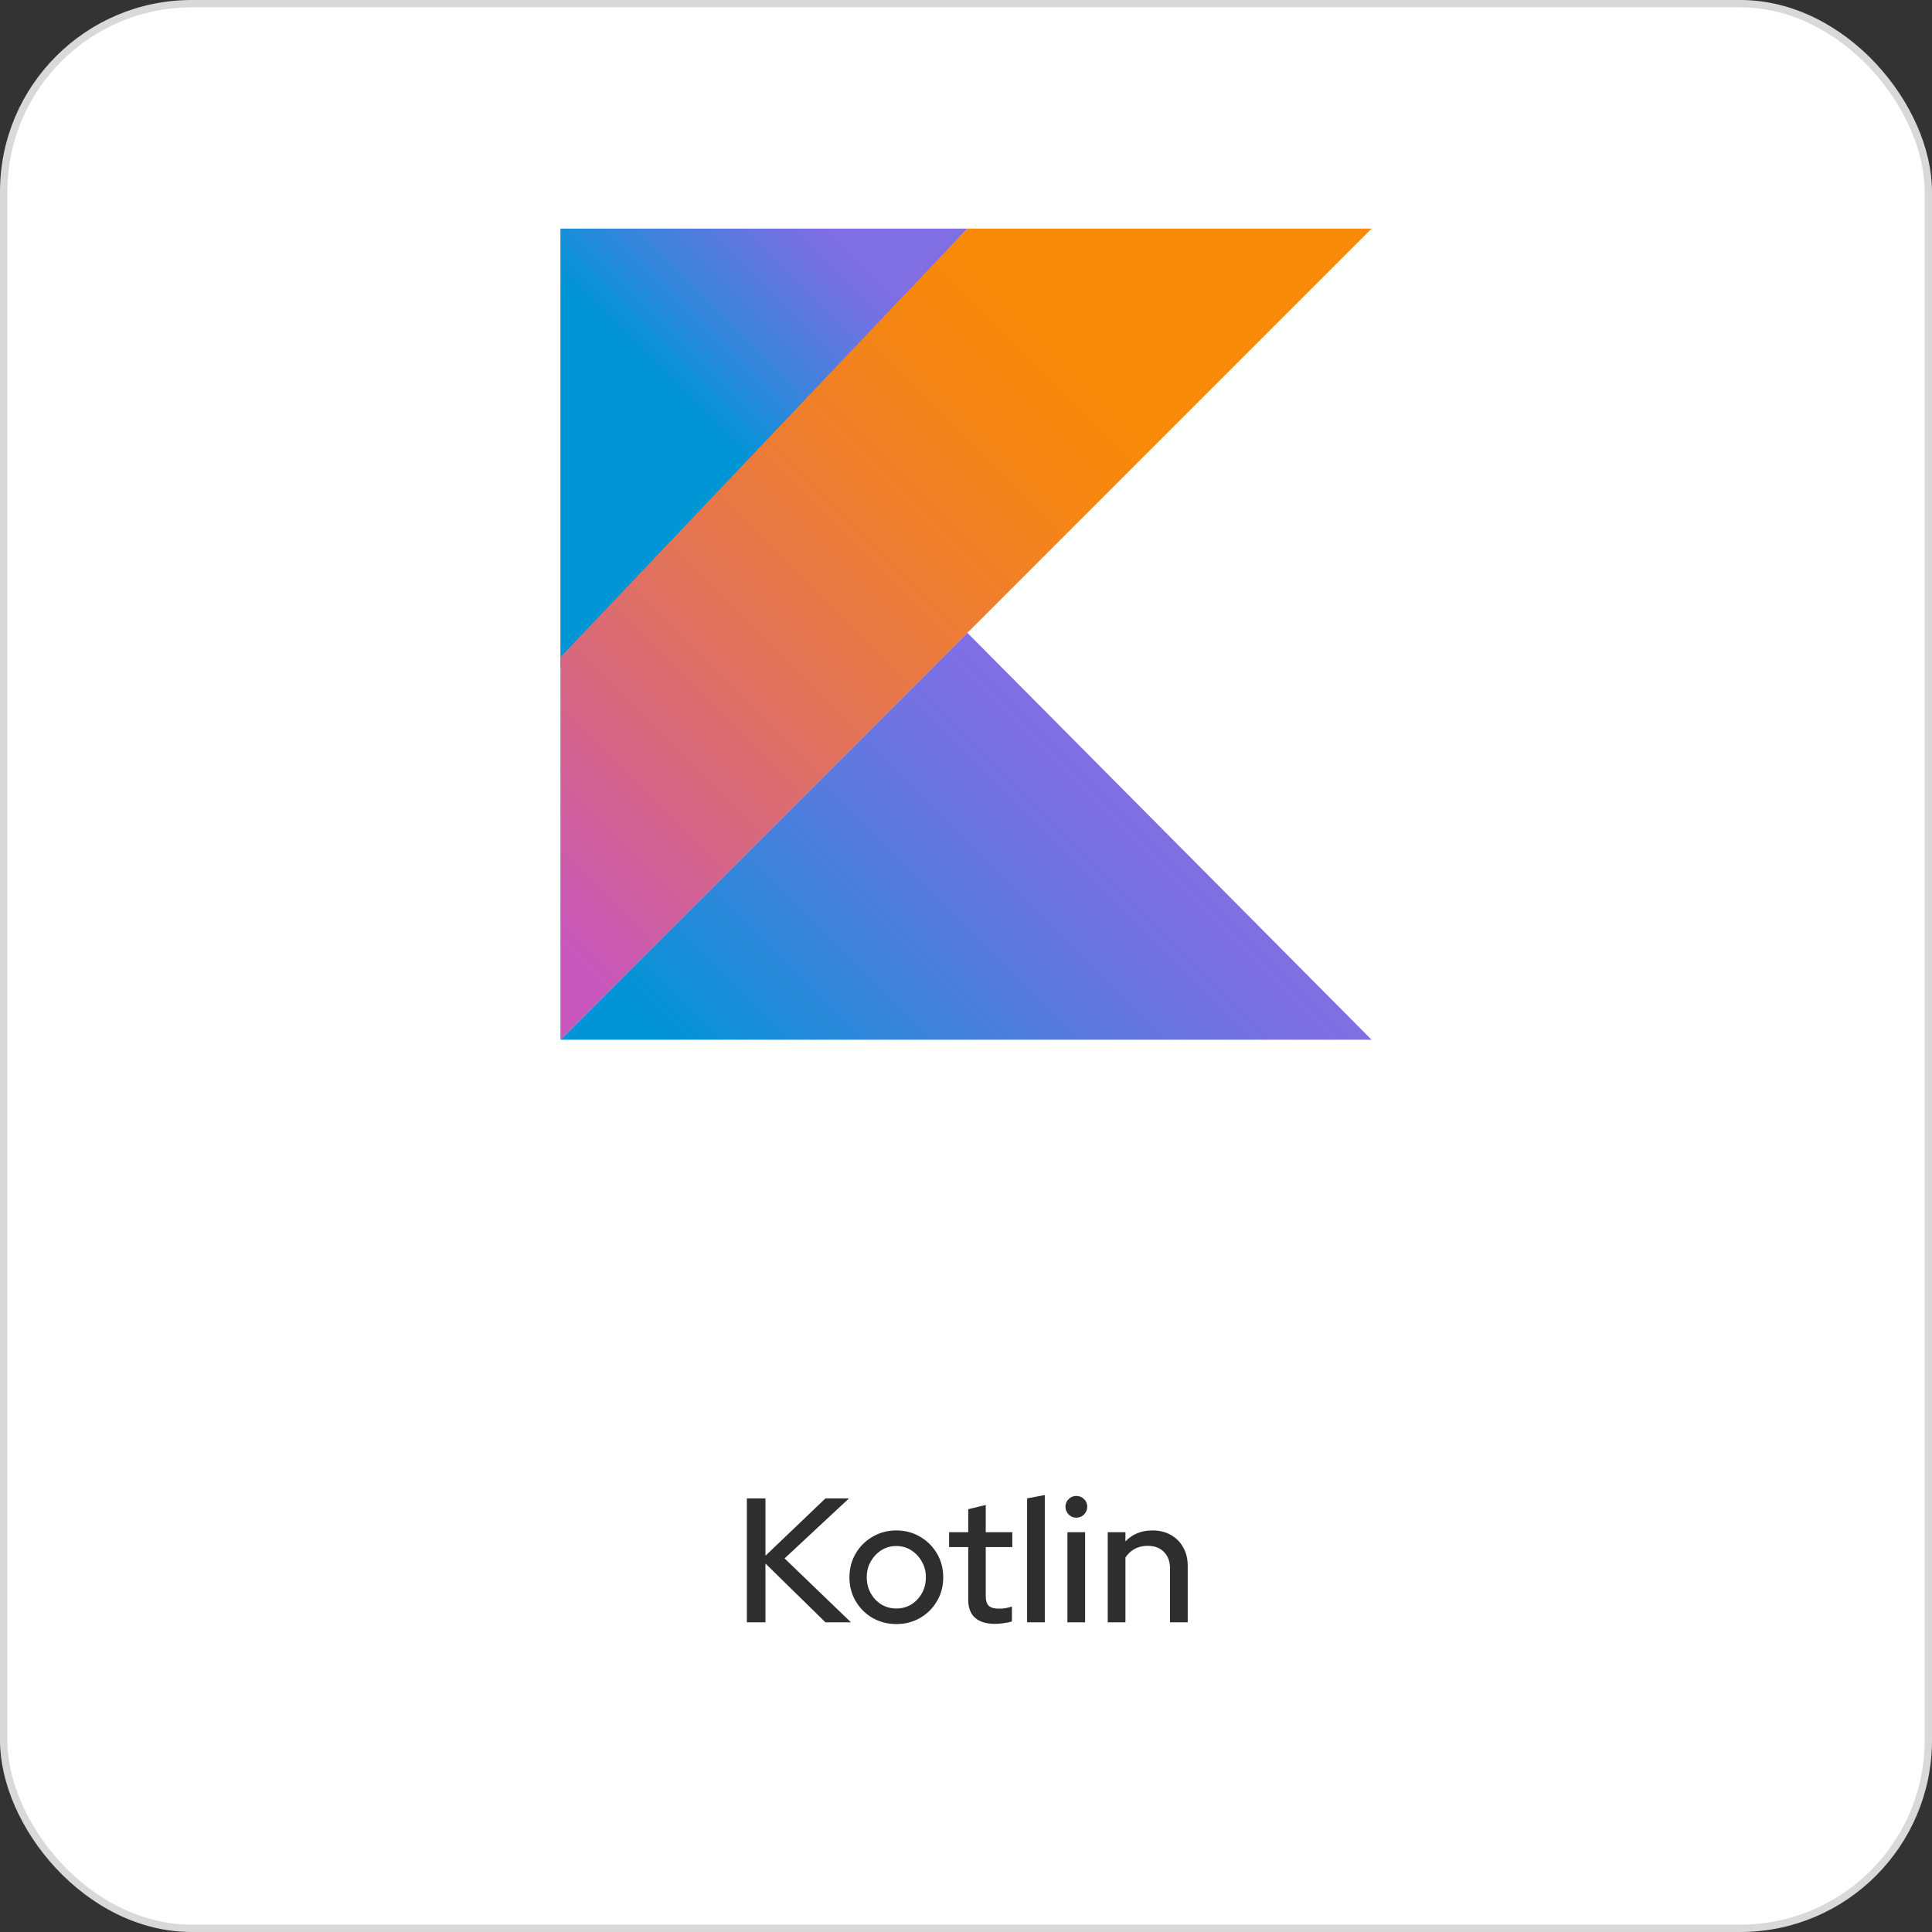 <svg width="262" height="262" viewBox="0 0 262 262" fill="none" xmlns="http://www.w3.org/2000/svg">
<rect x="0" y="0" width="262" height="262" fill="#333333" stroke="none"/>
<rect x="0.5" y="0.5" width="261" height="261" rx="25.5" fill="white" stroke="#D9D9D9"/>
<g clip-path="url(#clip0_2184_412)">
<path d="M76 141L131.183 85.816L186 141H76Z" fill="url(#paint0_linear_2184_412)"/>
<path d="M76 31H131.183L76 90.583V31Z" fill="url(#paint1_linear_2184_412)"/>
<path d="M131.183 31L76 89.117V141L131.183 85.817L186 31H131.183Z" fill="url(#paint2_linear_2184_412)"/>
</g>
<path d="M101.284 220V203.2H103.804V210.976L111.94 203.2H115.132L106.396 211.336L115.396 220H111.94L103.804 212.032V220H101.284ZM121.552 220.24C120.367 220.24 119.287 219.96 118.311 219.4C117.351 218.84 116.591 218.08 116.031 217.12C115.471 216.16 115.191 215.088 115.191 213.904C115.191 212.72 115.471 211.648 116.031 210.688C116.591 209.728 117.351 208.968 118.311 208.408C119.287 207.832 120.367 207.544 121.552 207.544C122.751 207.544 123.831 207.832 124.791 208.408C125.751 208.968 126.511 209.728 127.071 210.688C127.632 211.648 127.912 212.72 127.912 213.904C127.912 215.088 127.632 216.16 127.071 217.12C126.511 218.08 125.751 218.84 124.791 219.4C123.831 219.96 122.751 220.24 121.552 220.24ZM121.552 218.128C122.303 218.128 122.983 217.944 123.591 217.576C124.199 217.192 124.679 216.68 125.031 216.04C125.383 215.4 125.559 214.68 125.559 213.88C125.559 213.096 125.375 212.392 125.007 211.768C124.655 211.128 124.175 210.616 123.567 210.232C122.975 209.848 122.303 209.656 121.552 209.656C120.799 209.656 120.119 209.848 119.511 210.232C118.919 210.616 118.439 211.128 118.071 211.768C117.719 212.392 117.543 213.096 117.543 213.88C117.543 214.68 117.719 215.4 118.071 216.04C118.423 216.68 118.903 217.192 119.511 217.576C120.119 217.944 120.799 218.128 121.552 218.128ZM134.95 220.216C133.766 220.216 132.862 219.944 132.238 219.4C131.614 218.84 131.302 218.032 131.302 216.976V209.8H128.71V207.784H131.302V204.664L133.678 204.088V207.784H137.278V209.8H133.678V216.424C133.678 217.048 133.814 217.496 134.086 217.768C134.374 218.024 134.838 218.152 135.478 218.152C135.814 218.152 136.11 218.128 136.366 218.08C136.638 218.032 136.926 217.96 137.23 217.864V219.88C136.91 219.992 136.534 220.072 136.102 220.12C135.686 220.184 135.302 220.216 134.95 220.216ZM139.286 220V203.2L141.686 202.744V220H139.286ZM144.753 220V207.784H147.153V220H144.753ZM145.953 205.816C145.553 205.816 145.209 205.672 144.921 205.384C144.633 205.08 144.489 204.728 144.489 204.328C144.489 203.912 144.633 203.568 144.921 203.296C145.209 203.008 145.553 202.864 145.953 202.864C146.369 202.864 146.721 203.008 147.009 203.296C147.297 203.568 147.441 203.912 147.441 204.328C147.441 204.728 147.297 205.08 147.009 205.384C146.721 205.672 146.369 205.816 145.953 205.816ZM150.219 220V207.784H152.619V209.032C153.563 208.04 154.787 207.544 156.291 207.544C157.235 207.544 158.059 207.744 158.763 208.144C159.483 208.544 160.043 209.104 160.443 209.824C160.859 210.544 161.067 211.376 161.067 212.32V220H158.667V212.728C158.667 211.768 158.395 211.016 157.851 210.472C157.323 209.912 156.579 209.632 155.619 209.632C154.979 209.632 154.403 209.768 153.891 210.04C153.379 210.312 152.955 210.704 152.619 211.216V220H150.219Z" fill="#2E2E2E"/>
<defs>
<linearGradient id="paint0_linear_2184_412" x1="105.259" y1="166.693" x2="157.229" y2="114.722" gradientUnits="userSpaceOnUse">
<stop offset="0.097" stop-color="#0095D5"/>
<stop offset="0.301" stop-color="#238AD9"/>
<stop offset="0.621" stop-color="#557BDE"/>
<stop offset="0.864" stop-color="#7472E2"/>
<stop offset="1" stop-color="#806EE3"/>
</linearGradient>
<linearGradient id="paint1_linear_2184_412" x1="83.717" y1="53.108" x2="113.901" y2="22.924" gradientUnits="userSpaceOnUse">
<stop offset="0.118" stop-color="#0095D5"/>
<stop offset="0.418" stop-color="#3C83DC"/>
<stop offset="0.696" stop-color="#6D74E1"/>
<stop offset="0.833" stop-color="#806EE3"/>
</linearGradient>
<linearGradient id="paint2_linear_2184_412" x1="57.48" y1="132.134" x2="159.841" y2="29.773" gradientUnits="userSpaceOnUse">
<stop offset="0.107" stop-color="#C757BC"/>
<stop offset="0.214" stop-color="#D0609A"/>
<stop offset="0.425" stop-color="#E1725C"/>
<stop offset="0.605" stop-color="#EE7E2F"/>
<stop offset="0.743" stop-color="#F58613"/>
<stop offset="0.823" stop-color="#F88909"/>
</linearGradient>
<clipPath id="clip0_2184_412">
<rect width="110" height="110" fill="white" transform="translate(76 31)"/>
</clipPath>
</defs>
</svg>
